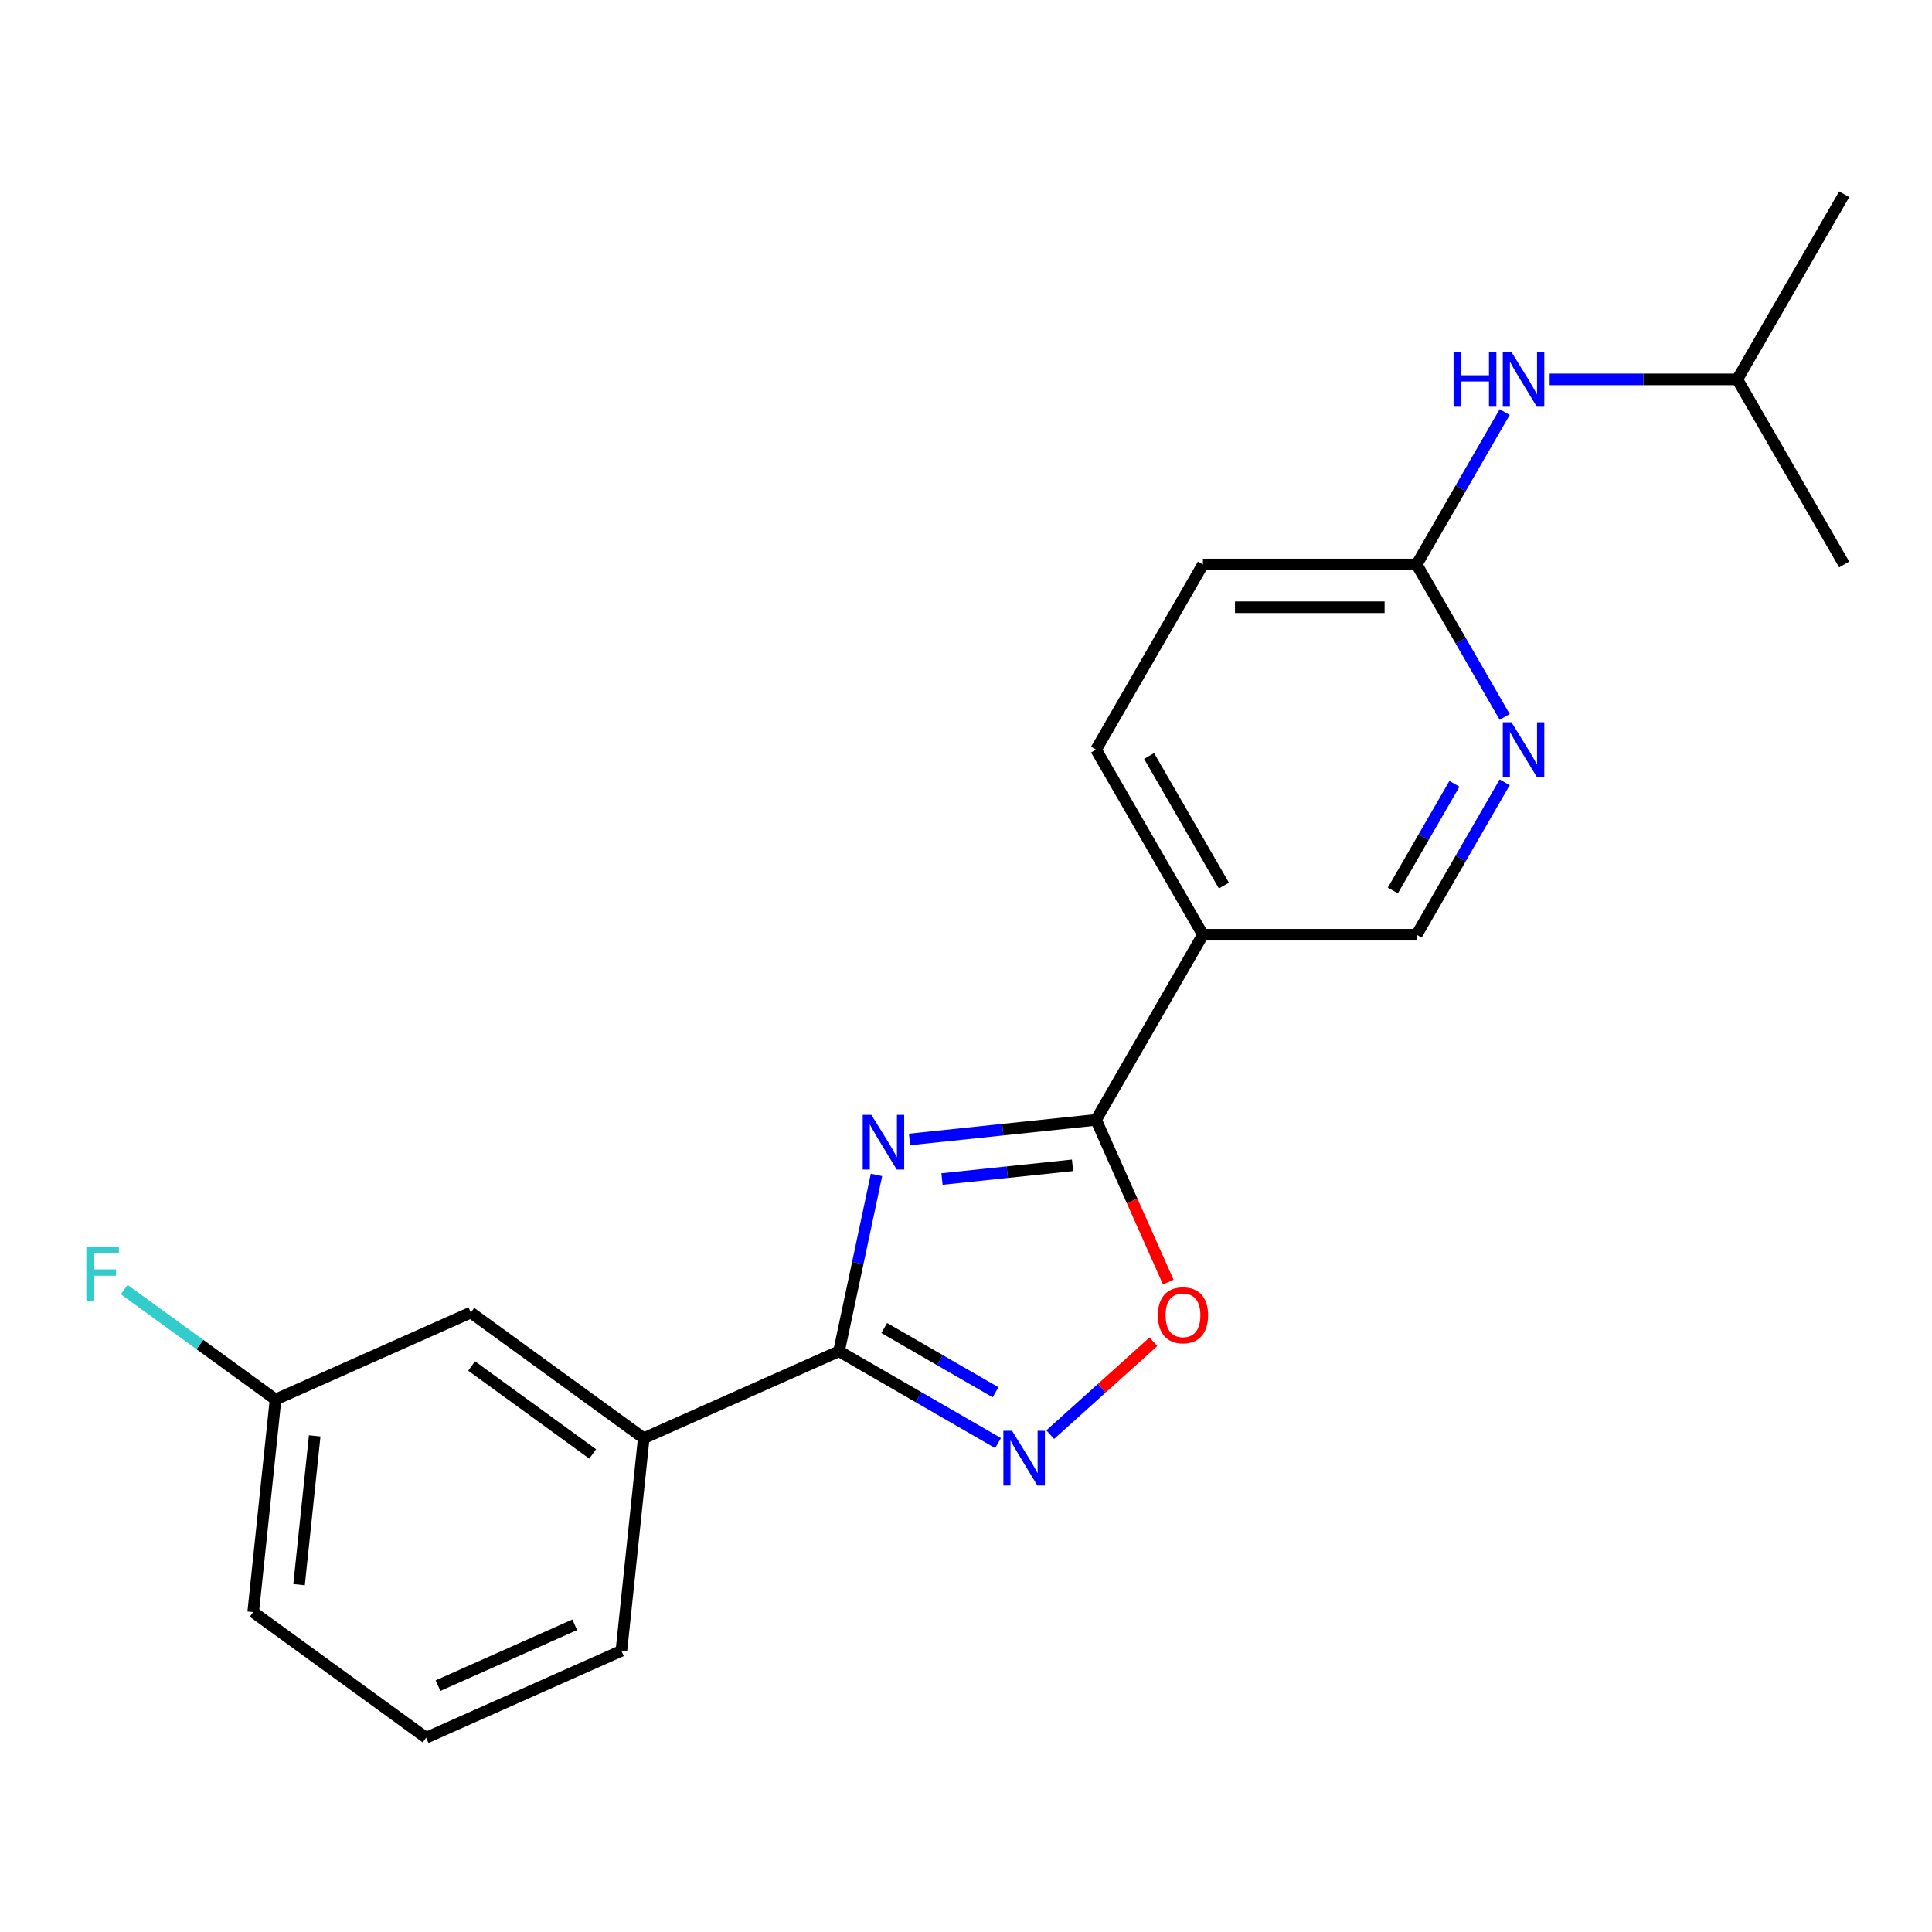 <?xml version='1.0' encoding='iso-8859-1'?>
<svg version='1.1' baseProfile='full'
              xmlns='http://www.w3.org/2000/svg'
                      xmlns:rdkit='http://www.rdkit.org/xml'
                      xmlns:xlink='http://www.w3.org/1999/xlink'
                  xml:space='preserve'
width='1000px' height='1000px' viewBox='0 0 1000 1000'>
<!-- END OF HEADER -->
<rect style='opacity:1.0;fill:#FFFFFF;stroke:none' width='1000' height='1000' x='0' y='0'> </rect>
<path class='bond-0' d='M 453.679,608.121 L 443.976,653.768' style='fill:none;fill-rule:evenodd;stroke:#0000FF;stroke-width:6px;stroke-linecap:butt;stroke-linejoin:miter;stroke-opacity:1' />
<path class='bond-0' d='M 443.976,653.768 L 434.273,699.416' style='fill:none;fill-rule:evenodd;stroke:#000000;stroke-width:6px;stroke-linecap:butt;stroke-linejoin:miter;stroke-opacity:1' />
<path class='bond-1' d='M 470.782,589.775 L 519.046,584.703' style='fill:none;fill-rule:evenodd;stroke:#0000FF;stroke-width:6px;stroke-linecap:butt;stroke-linejoin:miter;stroke-opacity:1' />
<path class='bond-1' d='M 519.046,584.703 L 567.309,579.63' style='fill:none;fill-rule:evenodd;stroke:#000000;stroke-width:6px;stroke-linecap:butt;stroke-linejoin:miter;stroke-opacity:1' />
<path class='bond-1' d='M 487.574,610.26 L 521.359,606.709' style='fill:none;fill-rule:evenodd;stroke:#0000FF;stroke-width:6px;stroke-linecap:butt;stroke-linejoin:miter;stroke-opacity:1' />
<path class='bond-1' d='M 521.359,606.709 L 555.143,603.158' style='fill:none;fill-rule:evenodd;stroke:#000000;stroke-width:6px;stroke-linecap:butt;stroke-linejoin:miter;stroke-opacity:1' />
<path class='bond-2' d='M 434.273,699.416 L 475.428,723.177' style='fill:none;fill-rule:evenodd;stroke:#000000;stroke-width:6px;stroke-linecap:butt;stroke-linejoin:miter;stroke-opacity:1' />
<path class='bond-2' d='M 475.428,723.177 L 516.584,746.938' style='fill:none;fill-rule:evenodd;stroke:#0000FF;stroke-width:6px;stroke-linecap:butt;stroke-linejoin:miter;stroke-opacity:1' />
<path class='bond-2' d='M 457.684,687.381 L 486.492,704.014' style='fill:none;fill-rule:evenodd;stroke:#000000;stroke-width:6px;stroke-linecap:butt;stroke-linejoin:miter;stroke-opacity:1' />
<path class='bond-2' d='M 486.492,704.014 L 515.301,720.646' style='fill:none;fill-rule:evenodd;stroke:#0000FF;stroke-width:6px;stroke-linecap:butt;stroke-linejoin:miter;stroke-opacity:1' />
<path class='bond-6' d='M 434.273,699.416 L 333.2,744.417' style='fill:none;fill-rule:evenodd;stroke:#000000;stroke-width:6px;stroke-linecap:butt;stroke-linejoin:miter;stroke-opacity:1' />
<path class='bond-3' d='M 567.309,579.63 L 586.006,621.624' style='fill:none;fill-rule:evenodd;stroke:#000000;stroke-width:6px;stroke-linecap:butt;stroke-linejoin:miter;stroke-opacity:1' />
<path class='bond-3' d='M 586.006,621.624 L 604.703,663.618' style='fill:none;fill-rule:evenodd;stroke:#FF0000;stroke-width:6px;stroke-linecap:butt;stroke-linejoin:miter;stroke-opacity:1' />
<path class='bond-4' d='M 567.309,579.63 L 622.629,483.814' style='fill:none;fill-rule:evenodd;stroke:#000000;stroke-width:6px;stroke-linecap:butt;stroke-linejoin:miter;stroke-opacity:1' />
<path class='bond-21' d='M 543.595,742.575 L 570.297,718.532' style='fill:none;fill-rule:evenodd;stroke:#0000FF;stroke-width:6px;stroke-linecap:butt;stroke-linejoin:miter;stroke-opacity:1' />
<path class='bond-21' d='M 570.297,718.532 L 596.999,694.49' style='fill:none;fill-rule:evenodd;stroke:#FF0000;stroke-width:6px;stroke-linecap:butt;stroke-linejoin:miter;stroke-opacity:1' />
<path class='bond-8' d='M 622.629,483.814 L 733.268,483.814' style='fill:none;fill-rule:evenodd;stroke:#000000;stroke-width:6px;stroke-linecap:butt;stroke-linejoin:miter;stroke-opacity:1' />
<path class='bond-11' d='M 622.629,483.814 L 567.309,387.998' style='fill:none;fill-rule:evenodd;stroke:#000000;stroke-width:6px;stroke-linecap:butt;stroke-linejoin:miter;stroke-opacity:1' />
<path class='bond-11' d='M 633.494,458.377 L 594.77,391.306' style='fill:none;fill-rule:evenodd;stroke:#000000;stroke-width:6px;stroke-linecap:butt;stroke-linejoin:miter;stroke-opacity:1' />
<path class='bond-5' d='M 778.815,404.924 L 756.041,444.369' style='fill:none;fill-rule:evenodd;stroke:#0000FF;stroke-width:6px;stroke-linecap:butt;stroke-linejoin:miter;stroke-opacity:1' />
<path class='bond-5' d='M 756.041,444.369 L 733.268,483.814' style='fill:none;fill-rule:evenodd;stroke:#000000;stroke-width:6px;stroke-linecap:butt;stroke-linejoin:miter;stroke-opacity:1' />
<path class='bond-5' d='M 752.82,405.693 L 736.878,433.305' style='fill:none;fill-rule:evenodd;stroke:#0000FF;stroke-width:6px;stroke-linecap:butt;stroke-linejoin:miter;stroke-opacity:1' />
<path class='bond-5' d='M 736.878,433.305 L 720.937,460.916' style='fill:none;fill-rule:evenodd;stroke:#000000;stroke-width:6px;stroke-linecap:butt;stroke-linejoin:miter;stroke-opacity:1' />
<path class='bond-22' d='M 778.815,371.072 L 756.041,331.627' style='fill:none;fill-rule:evenodd;stroke:#0000FF;stroke-width:6px;stroke-linecap:butt;stroke-linejoin:miter;stroke-opacity:1' />
<path class='bond-22' d='M 756.041,331.627 L 733.268,292.182' style='fill:none;fill-rule:evenodd;stroke:#000000;stroke-width:6px;stroke-linecap:butt;stroke-linejoin:miter;stroke-opacity:1' />
<path class='bond-10' d='M 333.2,744.417 L 243.691,679.385' style='fill:none;fill-rule:evenodd;stroke:#000000;stroke-width:6px;stroke-linecap:butt;stroke-linejoin:miter;stroke-opacity:1' />
<path class='bond-10' d='M 306.767,752.564 L 244.111,707.042' style='fill:none;fill-rule:evenodd;stroke:#000000;stroke-width:6px;stroke-linecap:butt;stroke-linejoin:miter;stroke-opacity:1' />
<path class='bond-15' d='M 333.2,744.417 L 321.635,854.45' style='fill:none;fill-rule:evenodd;stroke:#000000;stroke-width:6px;stroke-linecap:butt;stroke-linejoin:miter;stroke-opacity:1' />
<path class='bond-7' d='M 733.268,292.182 L 622.629,292.182' style='fill:none;fill-rule:evenodd;stroke:#000000;stroke-width:6px;stroke-linecap:butt;stroke-linejoin:miter;stroke-opacity:1' />
<path class='bond-7' d='M 716.672,314.309 L 639.225,314.309' style='fill:none;fill-rule:evenodd;stroke:#000000;stroke-width:6px;stroke-linecap:butt;stroke-linejoin:miter;stroke-opacity:1' />
<path class='bond-9' d='M 733.268,292.182 L 756.041,252.737' style='fill:none;fill-rule:evenodd;stroke:#000000;stroke-width:6px;stroke-linecap:butt;stroke-linejoin:miter;stroke-opacity:1' />
<path class='bond-9' d='M 756.041,252.737 L 778.815,213.291' style='fill:none;fill-rule:evenodd;stroke:#0000FF;stroke-width:6px;stroke-linecap:butt;stroke-linejoin:miter;stroke-opacity:1' />
<path class='bond-16' d='M 802.093,196.366 L 850.66,196.366' style='fill:none;fill-rule:evenodd;stroke:#0000FF;stroke-width:6px;stroke-linecap:butt;stroke-linejoin:miter;stroke-opacity:1' />
<path class='bond-16' d='M 850.66,196.366 L 899.226,196.366' style='fill:none;fill-rule:evenodd;stroke:#000000;stroke-width:6px;stroke-linecap:butt;stroke-linejoin:miter;stroke-opacity:1' />
<path class='bond-13' d='M 243.691,679.385 L 142.617,724.386' style='fill:none;fill-rule:evenodd;stroke:#000000;stroke-width:6px;stroke-linecap:butt;stroke-linejoin:miter;stroke-opacity:1' />
<path class='bond-12' d='M 567.309,387.998 L 622.629,292.182' style='fill:none;fill-rule:evenodd;stroke:#000000;stroke-width:6px;stroke-linecap:butt;stroke-linejoin:miter;stroke-opacity:1' />
<path class='bond-14' d='M 142.617,724.386 L 103.456,695.933' style='fill:none;fill-rule:evenodd;stroke:#000000;stroke-width:6px;stroke-linecap:butt;stroke-linejoin:miter;stroke-opacity:1' />
<path class='bond-14' d='M 103.456,695.933 L 64.294,667.481' style='fill:none;fill-rule:evenodd;stroke:#33CCCC;stroke-width:6px;stroke-linecap:butt;stroke-linejoin:miter;stroke-opacity:1' />
<path class='bond-23' d='M 142.617,724.386 L 131.052,834.419' style='fill:none;fill-rule:evenodd;stroke:#000000;stroke-width:6px;stroke-linecap:butt;stroke-linejoin:miter;stroke-opacity:1' />
<path class='bond-23' d='M 162.889,743.204 L 154.794,820.227' style='fill:none;fill-rule:evenodd;stroke:#000000;stroke-width:6px;stroke-linecap:butt;stroke-linejoin:miter;stroke-opacity:1' />
<path class='bond-17' d='M 321.635,854.45 L 220.561,899.451' style='fill:none;fill-rule:evenodd;stroke:#000000;stroke-width:6px;stroke-linecap:butt;stroke-linejoin:miter;stroke-opacity:1' />
<path class='bond-17' d='M 297.474,840.985 L 226.722,872.486' style='fill:none;fill-rule:evenodd;stroke:#000000;stroke-width:6px;stroke-linecap:butt;stroke-linejoin:miter;stroke-opacity:1' />
<path class='bond-19' d='M 899.226,196.366 L 954.545,100.549' style='fill:none;fill-rule:evenodd;stroke:#000000;stroke-width:6px;stroke-linecap:butt;stroke-linejoin:miter;stroke-opacity:1' />
<path class='bond-20' d='M 899.226,196.366 L 954.545,292.182' style='fill:none;fill-rule:evenodd;stroke:#000000;stroke-width:6px;stroke-linecap:butt;stroke-linejoin:miter;stroke-opacity:1' />
<path class='bond-18' d='M 220.561,899.451 L 131.052,834.419' style='fill:none;fill-rule:evenodd;stroke:#000000;stroke-width:6px;stroke-linecap:butt;stroke-linejoin:miter;stroke-opacity:1' />
<path  class='atom-0' d='M 451.017 577.035
L 460.297 592.035
Q 461.217 593.515, 462.697 596.195
Q 464.177 598.875, 464.257 599.035
L 464.257 577.035
L 468.017 577.035
L 468.017 605.355
L 464.137 605.355
L 454.177 588.955
Q 453.017 587.035, 451.777 584.835
Q 450.577 582.635, 450.217 581.955
L 450.217 605.355
L 446.537 605.355
L 446.537 577.035
L 451.017 577.035
' fill='#0000FF'/>
<path  class='atom-3' d='M 523.829 740.575
L 533.109 755.575
Q 534.029 757.055, 535.509 759.735
Q 536.989 762.415, 537.069 762.575
L 537.069 740.575
L 540.829 740.575
L 540.829 768.895
L 536.949 768.895
L 526.989 752.495
Q 525.829 750.575, 524.589 748.375
Q 523.389 746.175, 523.029 745.495
L 523.029 768.895
L 519.349 768.895
L 519.349 740.575
L 523.829 740.575
' fill='#0000FF'/>
<path  class='atom-4' d='M 599.31 680.784
Q 599.31 673.984, 602.67 670.184
Q 606.03 666.384, 612.31 666.384
Q 618.59 666.384, 621.95 670.184
Q 625.31 673.984, 625.31 680.784
Q 625.31 687.664, 621.91 691.584
Q 618.51 695.464, 612.31 695.464
Q 606.07 695.464, 602.67 691.584
Q 599.31 687.704, 599.31 680.784
M 612.31 692.264
Q 616.63 692.264, 618.95 689.384
Q 621.31 686.464, 621.31 680.784
Q 621.31 675.224, 618.95 672.424
Q 616.63 669.584, 612.31 669.584
Q 607.99 669.584, 605.63 672.384
Q 603.31 675.184, 603.31 680.784
Q 603.31 686.504, 605.63 689.384
Q 607.99 692.264, 612.31 692.264
' fill='#FF0000'/>
<path  class='atom-6' d='M 782.327 373.838
L 791.607 388.838
Q 792.527 390.318, 794.007 392.998
Q 795.487 395.678, 795.567 395.838
L 795.567 373.838
L 799.327 373.838
L 799.327 402.158
L 795.447 402.158
L 785.487 385.758
Q 784.327 383.838, 783.087 381.638
Q 781.887 379.438, 781.527 378.758
L 781.527 402.158
L 777.847 402.158
L 777.847 373.838
L 782.327 373.838
' fill='#0000FF'/>
<path  class='atom-10' d='M 752.367 182.206
L 756.207 182.206
L 756.207 194.246
L 770.687 194.246
L 770.687 182.206
L 774.527 182.206
L 774.527 210.526
L 770.687 210.526
L 770.687 197.446
L 756.207 197.446
L 756.207 210.526
L 752.367 210.526
L 752.367 182.206
' fill='#0000FF'/>
<path  class='atom-10' d='M 782.327 182.206
L 791.607 197.206
Q 792.527 198.686, 794.007 201.366
Q 795.487 204.046, 795.567 204.206
L 795.567 182.206
L 799.327 182.206
L 799.327 210.526
L 795.447 210.526
L 785.487 194.126
Q 784.327 192.206, 783.087 190.006
Q 781.887 187.806, 781.527 187.126
L 781.527 210.526
L 777.847 210.526
L 777.847 182.206
L 782.327 182.206
' fill='#0000FF'/>
<path  class='atom-15' d='M 44.689 645.194
L 61.529 645.194
L 61.529 648.434
L 48.489 648.434
L 48.489 657.034
L 60.089 657.034
L 60.089 660.314
L 48.489 660.314
L 48.489 673.514
L 44.689 673.514
L 44.689 645.194
' fill='#33CCCC'/>
</svg>
